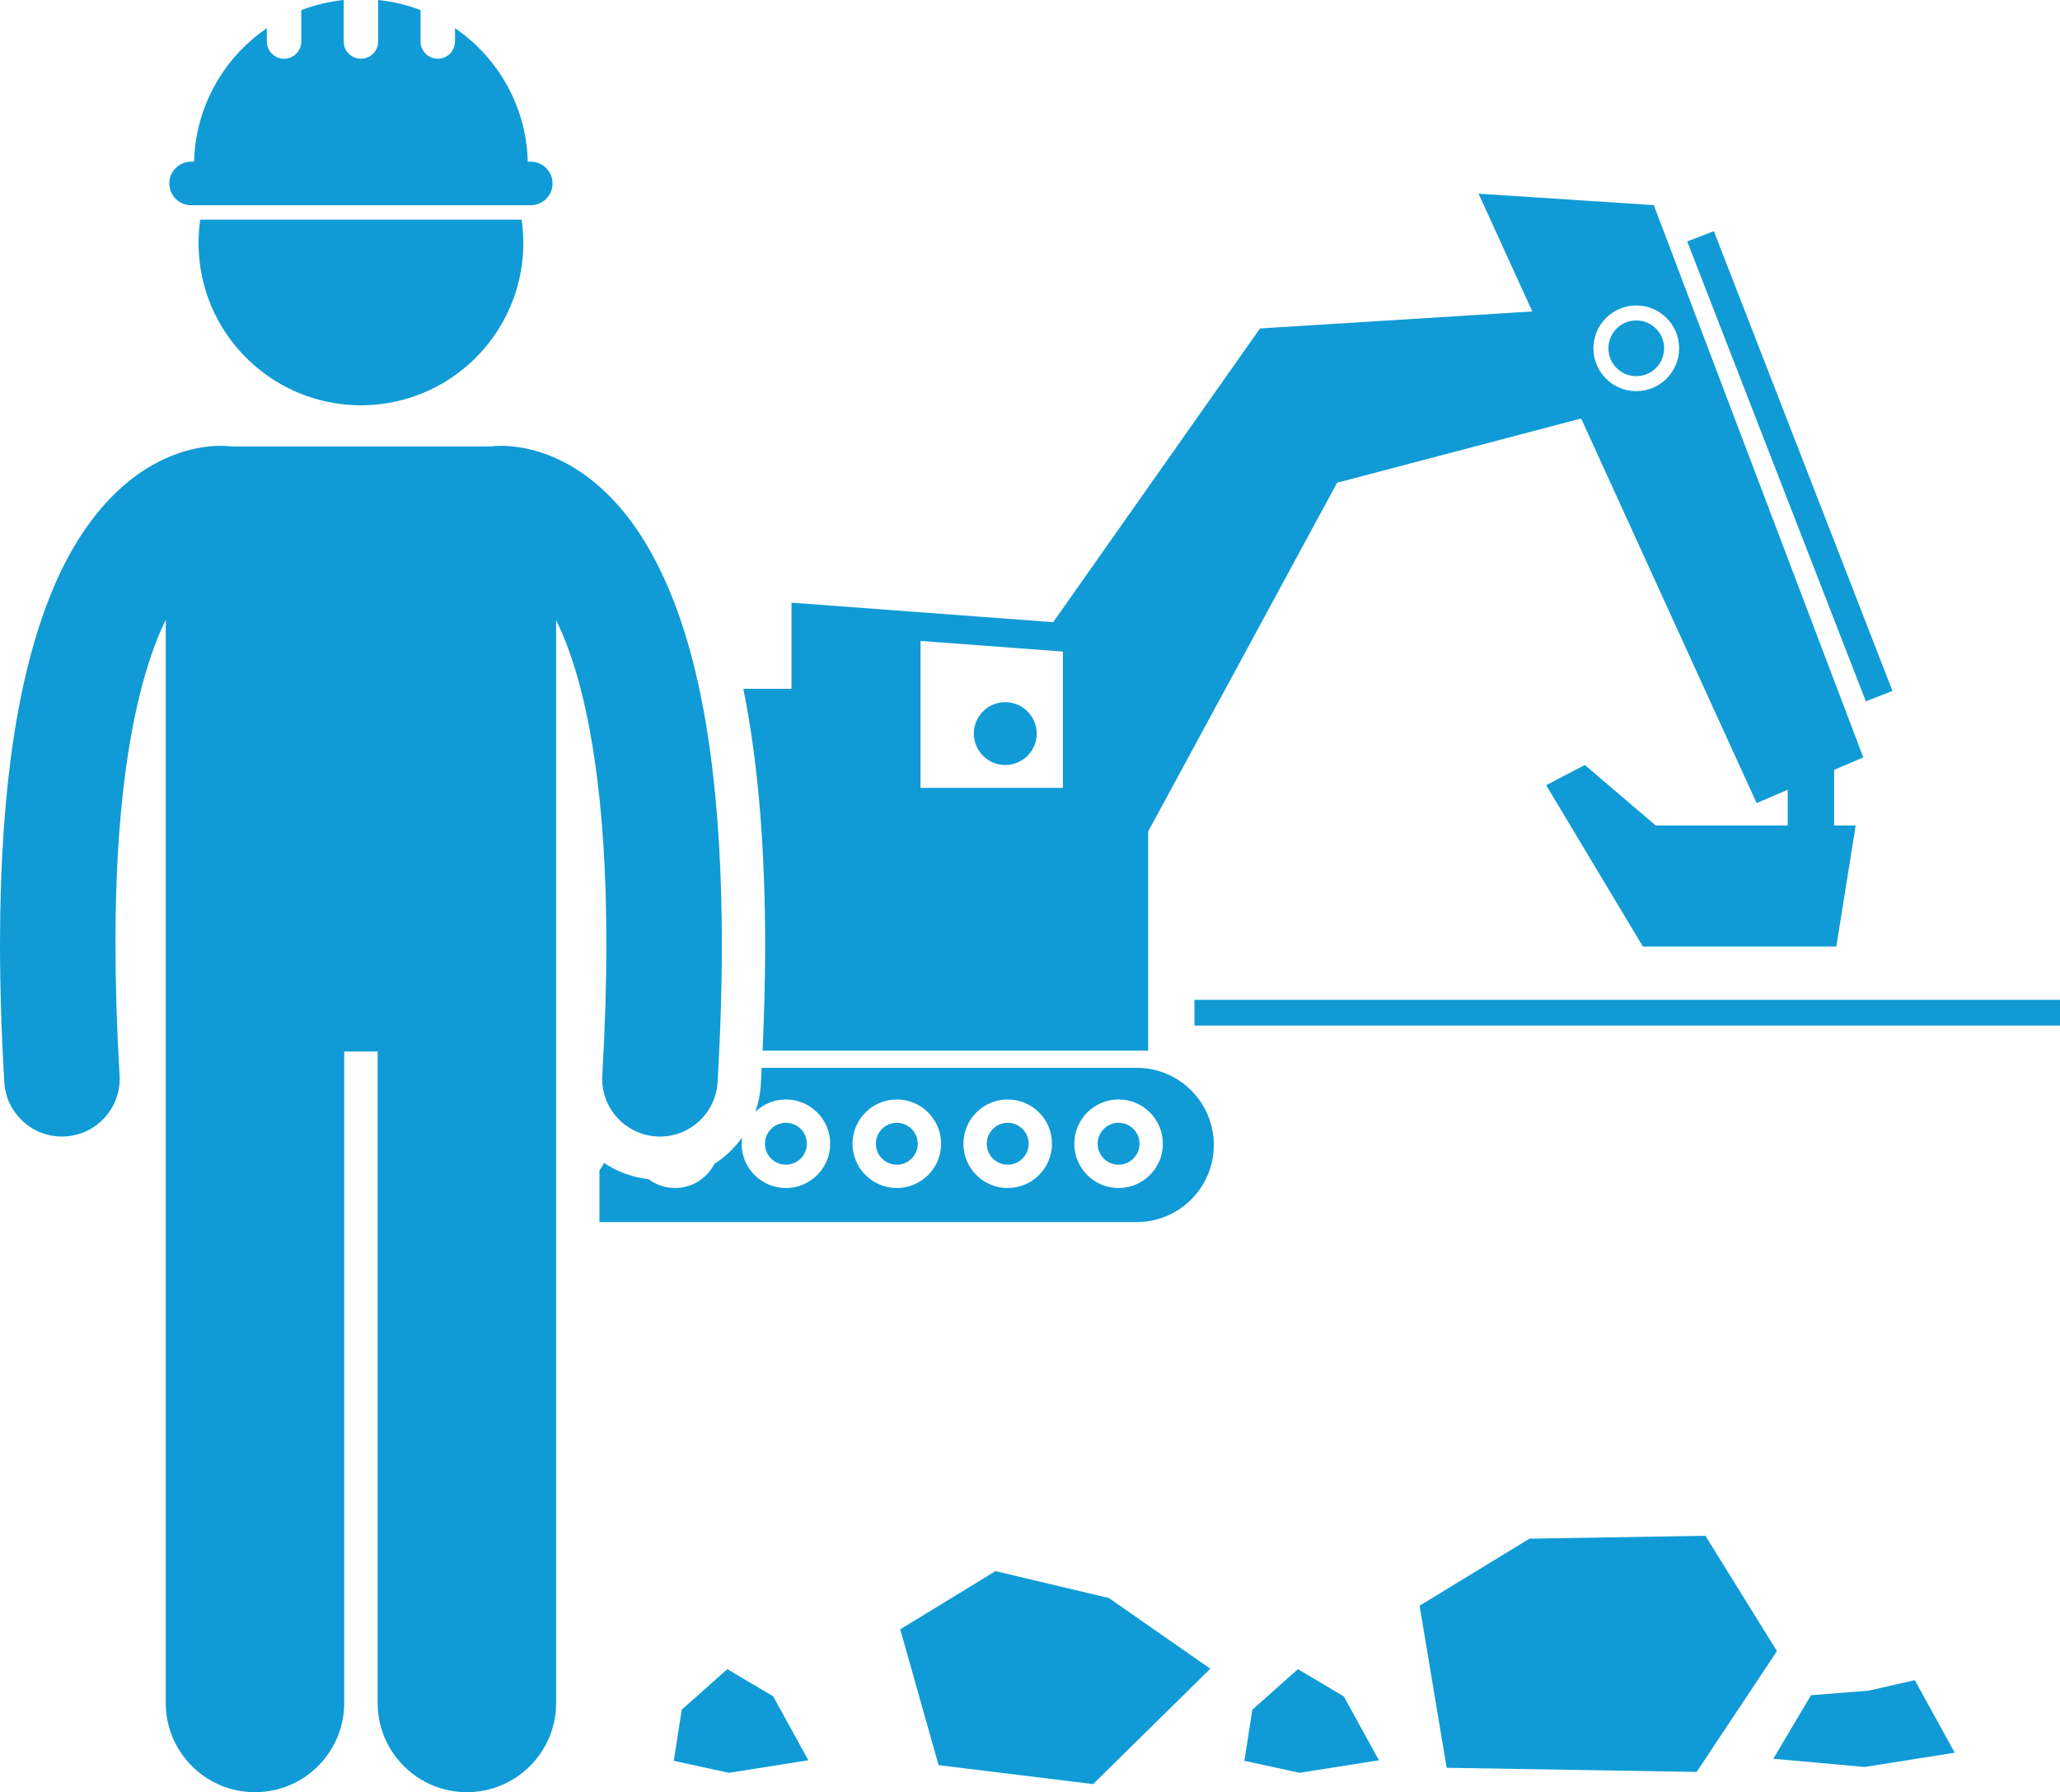 <svg id="icon" xmlns="http://www.w3.org/2000/svg" xmlns:xlink="http://www.w3.org/1999/xlink" viewBox="0 0 285.428 248.347"><g xmlns="http://www.w3.org/2000/svg"><circle cx="226.717" cy="48.267" r="3.86" style="fill: #109BD6;;"></circle><rect x="246.064" y="30.463" transform="matrix(0.932 -0.362 0.362 0.932 -6.582 94.147)" width="3.958" height="68.363" style="fill: #109BD6;;"></rect><circle cx="139.287" cy="101.656" r="4.354" style="fill: #109BD6;;"></circle><path d="M104.67,154.05c1.1-1.047,2.584-1.693,4.225-1.693c3.387,0,6.135,2.747,6.135,6.136c0,3.389-2.748,6.135-6.135,6.135   c-3.389,0-6.137-2.747-6.137-6.135c0-0.294,0.027-0.582,0.068-0.865c-1.037,1.448-2.338,2.692-3.838,3.654   c-1.016,1.985-3.076,3.346-5.459,3.346c-1.381,0-2.652-0.461-3.678-1.231c-2.27-0.252-4.363-1.046-6.164-2.247   c-0.176,0.366-0.387,0.711-0.631,1.033v7.163h74.439c5.902,0,10.688-4.785,10.688-10.688s-4.785-10.688-10.688-10.688h-51.961   c-0.039,0.781-0.074,1.552-0.121,2.341C105.338,151.616,105.076,152.867,104.67,154.05z M154.988,152.356   c3.389,0,6.137,2.747,6.137,6.136c0,3.389-2.748,6.135-6.137,6.135c-3.389,0-6.135-2.747-6.135-6.135   C148.854,155.104,151.6,152.356,154.988,152.356z M139.623,152.356c3.389,0,6.137,2.747,6.137,6.136   c0,3.389-2.748,6.135-6.137,6.135c-3.389,0-6.135-2.747-6.135-6.135C133.488,155.104,136.234,152.356,139.623,152.356z    M124.258,152.356c3.389,0,6.137,2.747,6.137,6.136c0,3.389-2.748,6.135-6.137,6.135c-3.389,0-6.135-2.747-6.135-6.135   C118.123,155.104,120.869,152.356,124.258,152.356z" style="fill: #109BD6;;"></path><circle cx="108.894" cy="158.492" r="2.903" style="fill: #109BD6;;"></circle><circle cx="124.258" cy="158.492" r="2.903" style="fill: #109BD6;;"></circle><circle cx="139.624" cy="158.492" r="2.903" style="fill: #109BD6;;"></circle><circle cx="154.989" cy="158.492" r="2.903" style="fill: #109BD6;;"></circle><path d="M106.018,130.796c0,4.696-0.123,9.658-0.359,14.798h53.426V115.23l26.182-48.339l33.812-8.898l24.315,53.294l4.305-1.845   v4.951H229.42l-9.826-8.384l-5.361,2.795l13.4,22.359h26.803l2.68-16.77h-2.984v-7.709l4.039-1.731l-29.027-76.529l-24.277-1.583   l7.445,16.317l-37.731,2.358l-28.656,40.701l-36.258-2.703v11.938h-6.672C104.998,105.357,105.998,117.087,106.018,130.796z    M226.717,54.205c-3.279,0-5.938-2.658-5.938-5.938c0-3.279,2.658-5.938,5.938-5.938c3.281,0,5.939,2.658,5.939,5.938   C232.656,51.547,229.998,54.205,226.717,54.205z M147.27,90.288v18.888h-19.725V88.818L147.27,90.288z" style="fill: #109BD6;;"></path><rect x="165.496" y="138.55" width="119.932" height="3.563" style="fill: #109BD6;;"></rect><path d="M8.574,157.494c0.156,0,0.316-0.004,0.475-0.014c4.412-0.26,7.777-4.045,7.518-8.455C16.176,142.374,16,136.316,16,130.804   c-0.033-24.219,3.496-37.82,6.965-44.92v150.1c0,6.83,5.537,12.363,12.363,12.363c6.828,0,12.365-5.533,12.365-12.363v-90.271   h4.635v90.271c0,6.83,5.537,12.363,12.363,12.363c6.828,0,12.365-5.533,12.365-12.363V85.927c0.592,1.217,1.189,2.611,1.779,4.238   c2.82,7.813,5.191,20.631,5.182,40.639c0,5.514-0.178,11.572-0.566,18.223c-0.256,4.412,3.111,8.195,7.521,8.453   c0.158,0.008,0.316,0.014,0.473,0.014c4.205,0,7.732-3.283,7.979-7.533c0.406-6.934,0.594-13.301,0.594-19.156   c-0.041-30.182-4.861-46.887-11.436-56.932c-3.283-4.986-7.127-8.184-10.678-9.955c-3.549-1.789-6.662-2.142-8.436-2.137   c-0.639,0-1.117,0.041-1.416,0.078c-0.006,0.002-0.014,0.002-0.02,0.004H31.98c-0.006-0.002-0.012-0.002-0.016-0.004   c-0.301-0.035-0.779-0.08-1.414-0.08c-1.775-0.004-4.891,0.35-8.437,2.141c-5.379,2.664-11.178,8.5-15.236,18.838   C2.771,93.136,0.014,108.144,0,130.804c0,5.854,0.189,12.223,0.596,19.158C0.846,154.212,4.369,157.494,8.574,157.494z" style="fill: #109BD6;;"></path><path d="M53.68,55.861c10.68-1.753,18.83-11.021,18.83-22.197c0-1.095-0.082-2.171-0.232-3.224H27.744   c-0.15,1.053-0.234,2.129-0.234,3.224c0,11.176,8.15,20.444,18.83,22.197c1.195,0.196,2.42,0.303,3.67,0.303   S52.486,56.057,53.68,55.861z" style="fill: #109BD6;;"></path><path d="M26.477,22.403c-1.666,0-3.016,1.352-3.016,3.018c0,1.668,1.35,3.018,3.016,3.018h0.402h46.262h0.4   c1.668,0,3.018-1.35,3.018-3.018c0-1.666-1.35-3.018-3.018-3.018h-0.414c-0.018-0.674-0.063-1.341-0.135-2   c-0.77-6.853-4.529-12.799-9.947-16.503v1.847c0,1.318-1.068,2.389-2.387,2.389c-1.318,0-2.389-1.07-2.389-2.389V1.402   C56.414,0.692,54.447,0.21,52.396,0v5.748c0,1.318-1.068,2.389-2.387,2.389c-1.32,0-2.389-1.07-2.389-2.389V0   c-2.049,0.21-4.018,0.693-5.873,1.403v4.345c0,1.318-1.068,2.389-2.389,2.389c-1.318,0-2.387-1.07-2.387-2.389V3.902   c-5.416,3.704-9.176,9.649-9.943,16.501c-0.074,0.659-0.117,1.326-0.135,2H26.477z" style="fill: #109BD6;;"></path><polygon points="211.914,213.219 196.697,222.511 200.447,244.965 235.08,245.543 246.209,228.801 236.299,212.815  " style="fill: #109BD6;;"></polygon><polygon points="137.939,217.716 124.734,225.78 130.049,244.604 151.459,247.225 167.699,231.238 153.646,221.445  " style="fill: #109BD6;;"></polygon><polygon points="270.842,242.878 265.311,232.823 258.924,234.277 250.924,234.912 245.705,243.72 258.357,244.852  " style="fill: #109BD6;;"></polygon><polygon points="173.521,236.913 172.418,244 180.064,245.664 191.061,243.926 186.189,235.071 179.836,231.3  " style="fill: #109BD6;;"></polygon><polygon points="94.461,236.913 93.357,244 101.006,245.664 112.002,243.926 107.131,235.071 100.777,231.3  " style="fill: #109BD6;;"></polygon></g></svg>